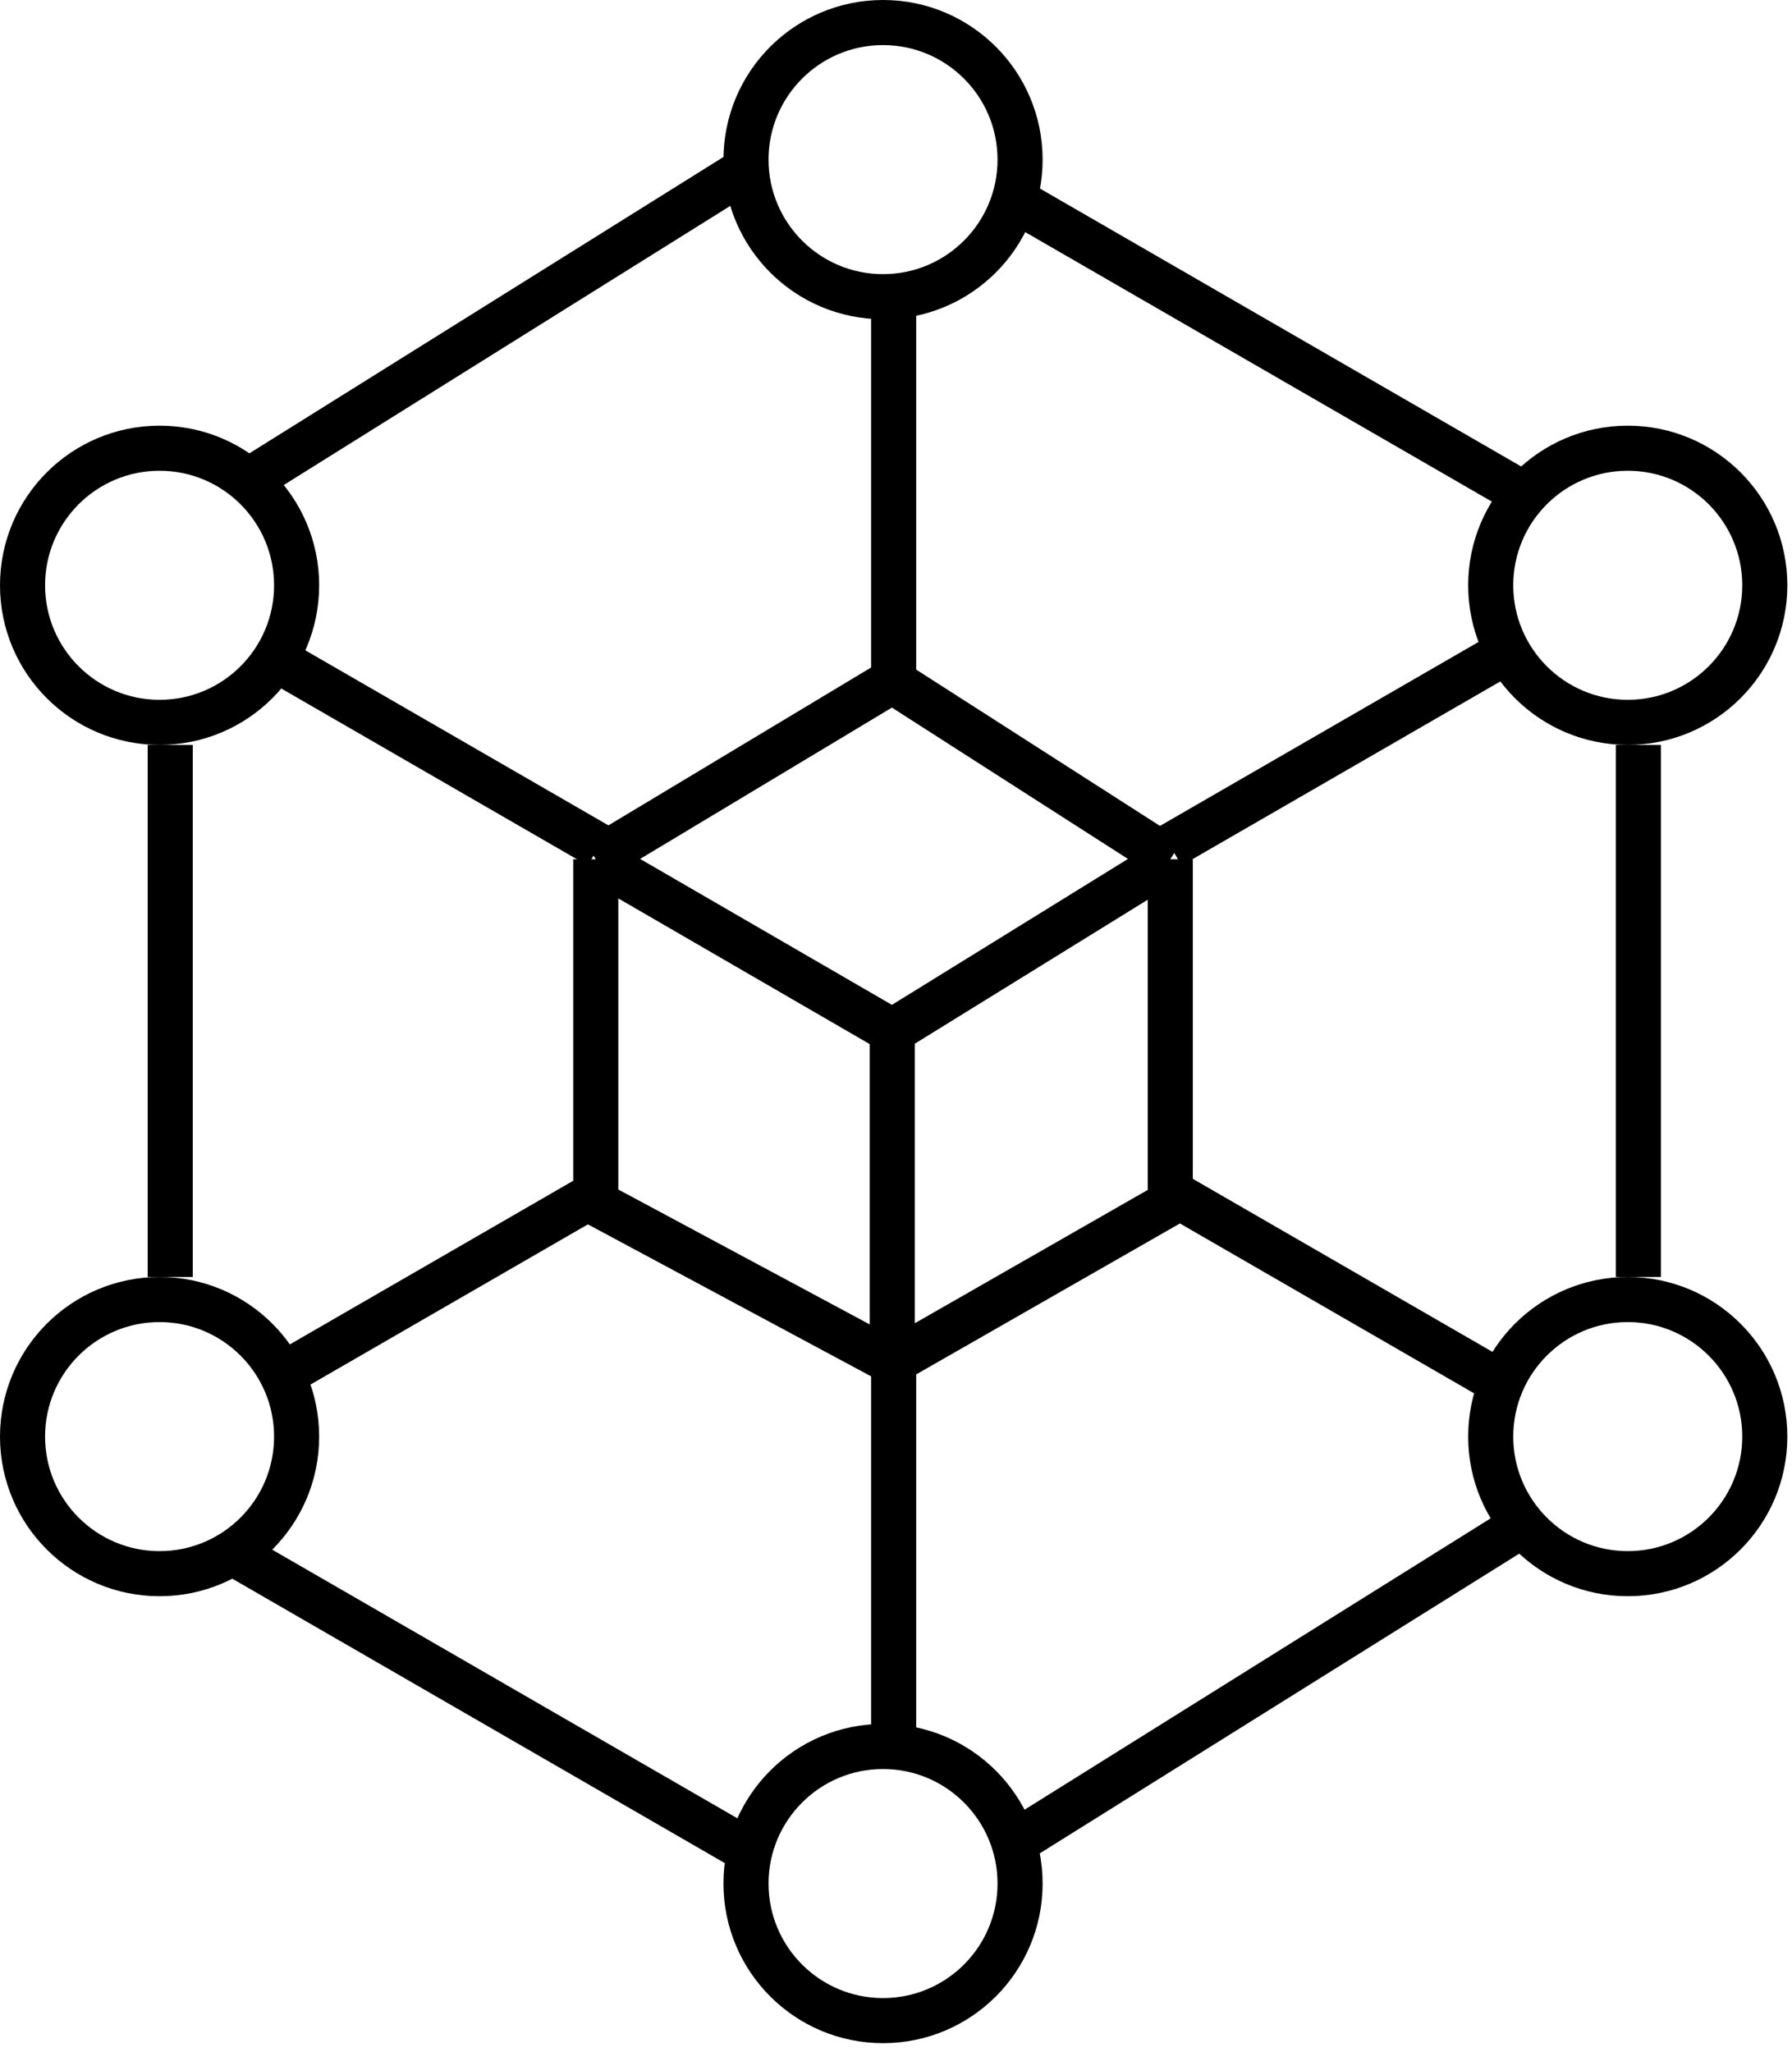 <svg xmlns="http://www.w3.org/2000/svg" width="159" height="182" viewBox="0 0 159 182" fill="none"><path d="M52.861 76.223V106.712L79.17 120.827M52.861 76.223L79.17 91.467M52.861 76.223L79.17 60.414L103.835 76.223M79.17 91.467V120.827M79.17 91.467L103.835 76.223M79.17 120.827L103.835 106.712V76.223" stroke="black" stroke-width="4"></path><path d="M79.292 60.413V27.375" stroke="black" stroke-width="4"></path><path d="M15.104 113.275V66.077" stroke="black" stroke-width="4"></path><path d="M145.372 113.275V66.077" stroke="black" stroke-width="4"></path><path d="M79.292 153.865V120.827" stroke="black" stroke-width="4"></path><path d="M103.835 75.045L132.447 58.526" stroke="black" stroke-width="4"></path><path d="M20.767 43.422L66.077 15.104" stroke="black" stroke-width="4"></path><path d="M88.732 164.248L134.042 135.93" stroke="black" stroke-width="4"></path><path d="M88.732 16.991L135.005 43.707" stroke="black" stroke-width="4"></path><path d="M20.766 137.819L67.039 164.534" stroke="black" stroke-width="4"></path><path d="M24.543 58.526L53.155 75.045" stroke="black" stroke-width="4"></path><path d="M103.835 105.723L132.447 122.242" stroke="black" stroke-width="4"></path><path d="M53.157 105.723L24.545 122.242" stroke="black" stroke-width="4"></path><circle cx="78.35" cy="14.159" r="12.159" stroke="black" stroke-width="4"></circle><circle cx="144.427" cy="51.918" r="12.159" stroke="black" stroke-width="4"></circle><circle cx="144.427" cy="127.434" r="12.159" stroke="black" stroke-width="4"></circle><circle cx="78.35" cy="167.081" r="12.159" stroke="black" stroke-width="4"></circle><circle cx="14.159" cy="127.434" r="12.159" stroke="black" stroke-width="4"></circle><circle cx="14.159" cy="51.918" r="12.159" stroke="black" stroke-width="4"></circle></svg>